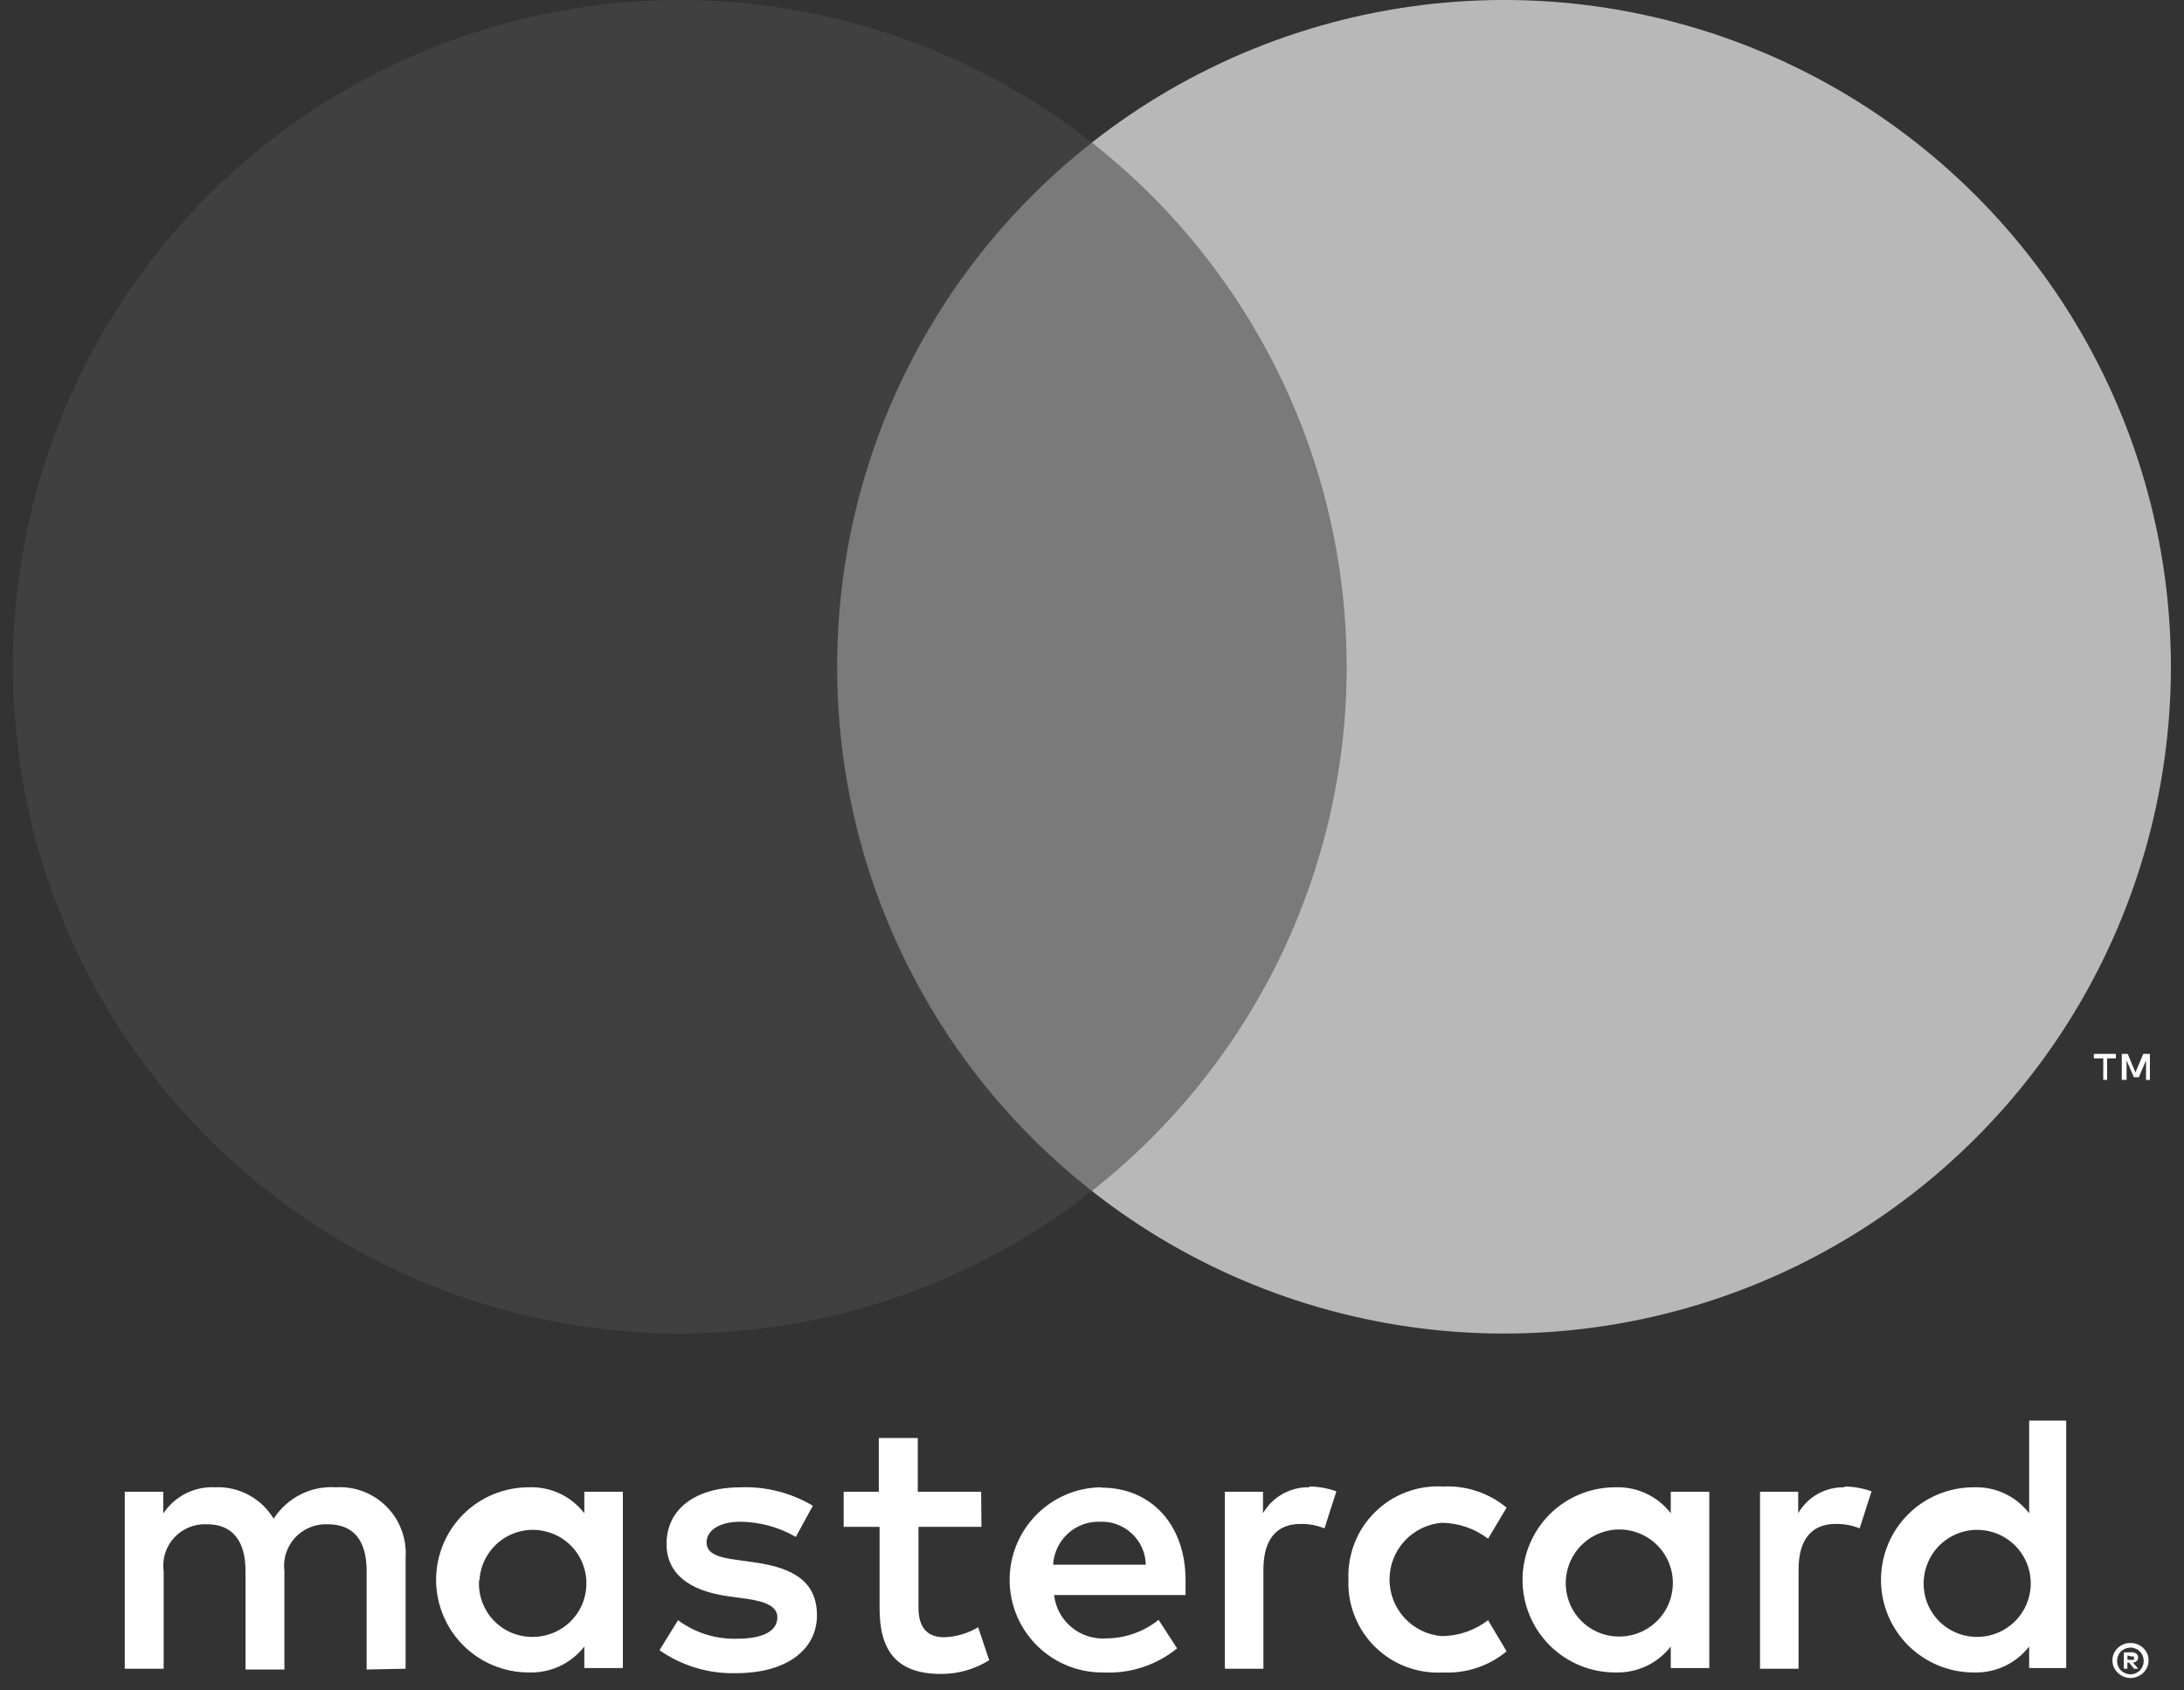 <svg width="31" height="24" viewBox="0 0 31 24" fill="none" xmlns="http://www.w3.org/2000/svg">
<rect x="0" y="0" width="31" height="24" fill="#333333" stroke="none"/>
<path d="M5.757 23.692V22.115C5.766 21.982 5.747 21.849 5.7 21.724C5.654 21.599 5.582 21.486 5.488 21.392C5.395 21.297 5.282 21.224 5.158 21.176C5.034 21.128 4.901 21.108 4.768 21.116C4.594 21.104 4.42 21.14 4.265 21.218C4.11 21.297 3.978 21.416 3.884 21.562C3.799 21.42 3.677 21.303 3.53 21.225C3.384 21.146 3.22 21.108 3.054 21.116C2.909 21.108 2.765 21.139 2.636 21.204C2.507 21.27 2.397 21.368 2.317 21.489V21.179H1.771V23.692H2.323V22.309C2.311 22.223 2.318 22.136 2.344 22.053C2.37 21.97 2.414 21.894 2.473 21.83C2.532 21.767 2.604 21.717 2.684 21.684C2.765 21.651 2.851 21.637 2.938 21.641C3.301 21.641 3.485 21.878 3.485 22.304V23.703H4.037V22.309C4.026 22.223 4.033 22.136 4.06 22.053C4.086 21.971 4.13 21.895 4.188 21.831C4.247 21.768 4.319 21.718 4.399 21.685C4.479 21.652 4.566 21.637 4.652 21.641C5.026 21.641 5.204 21.878 5.204 22.304V23.703L5.757 23.692ZM13.926 21.179H13.027V20.416H12.474V21.179H11.975V21.678H12.485V22.835C12.485 23.419 12.711 23.766 13.358 23.766C13.6 23.767 13.836 23.699 14.041 23.571L13.884 23.103C13.737 23.191 13.571 23.24 13.4 23.245C13.137 23.245 13.037 23.077 13.037 22.825V21.678H13.931L13.926 21.179ZM18.59 21.116C18.457 21.112 18.325 21.144 18.208 21.209C18.092 21.273 17.995 21.368 17.927 21.484V21.179H17.386V23.692H17.933V22.283C17.933 21.867 18.112 21.636 18.459 21.636C18.576 21.634 18.692 21.656 18.8 21.699L18.969 21.173C18.844 21.129 18.712 21.105 18.58 21.105L18.59 21.116ZM11.538 21.378C11.229 21.194 10.873 21.103 10.513 21.116C9.877 21.116 9.461 21.421 9.461 21.92C9.461 22.33 9.766 22.583 10.329 22.662L10.592 22.698C10.892 22.74 11.034 22.819 11.034 22.961C11.034 23.156 10.834 23.266 10.46 23.266C10.16 23.275 9.866 23.182 9.624 23.003L9.361 23.429C9.68 23.652 10.061 23.766 10.45 23.755C11.175 23.755 11.596 23.413 11.596 22.935C11.596 22.456 11.265 22.262 10.718 22.183L10.455 22.146C10.218 22.115 10.029 22.067 10.029 21.899C10.029 21.731 10.208 21.605 10.508 21.605C10.785 21.608 11.056 21.682 11.296 21.82L11.538 21.378ZM26.186 21.116C26.053 21.112 25.921 21.144 25.804 21.209C25.688 21.273 25.591 21.368 25.524 21.484V21.179H24.982V23.692H25.529V22.283C25.529 21.867 25.708 21.636 26.055 21.636C26.172 21.634 26.288 21.656 26.396 21.699L26.565 21.173C26.44 21.129 26.308 21.105 26.176 21.105L26.186 21.116ZM19.14 22.43C19.133 22.607 19.164 22.783 19.229 22.947C19.294 23.111 19.393 23.26 19.52 23.384C19.646 23.508 19.797 23.604 19.962 23.666C20.128 23.728 20.304 23.755 20.481 23.745C20.809 23.762 21.132 23.655 21.385 23.445L21.122 23.003C20.933 23.148 20.703 23.227 20.465 23.229C20.263 23.213 20.074 23.121 19.937 22.972C19.799 22.823 19.723 22.628 19.723 22.425C19.723 22.222 19.799 22.027 19.937 21.878C20.074 21.729 20.263 21.637 20.465 21.62C20.703 21.623 20.933 21.702 21.122 21.846L21.385 21.405C21.132 21.195 20.809 21.088 20.481 21.105C20.304 21.095 20.128 21.122 19.962 21.184C19.797 21.246 19.646 21.342 19.52 21.466C19.393 21.59 19.294 21.738 19.229 21.903C19.164 22.067 19.133 22.243 19.14 22.42V22.43ZM24.262 22.43V21.179H23.715V21.484C23.622 21.364 23.502 21.268 23.365 21.204C23.227 21.14 23.077 21.11 22.926 21.116C22.577 21.116 22.243 21.254 21.996 21.5C21.75 21.747 21.611 22.081 21.611 22.43C21.611 22.779 21.75 23.113 21.996 23.36C22.243 23.606 22.577 23.745 22.926 23.745C23.077 23.75 23.227 23.72 23.365 23.656C23.502 23.592 23.622 23.496 23.715 23.377V23.682H24.262V22.43ZM22.226 22.43C22.235 22.282 22.287 22.14 22.375 22.021C22.464 21.902 22.585 21.812 22.725 21.761C22.864 21.71 23.015 21.701 23.159 21.735C23.303 21.769 23.435 21.845 23.537 21.952C23.639 22.06 23.707 22.195 23.733 22.341C23.759 22.487 23.742 22.637 23.684 22.773C23.626 22.91 23.529 23.026 23.405 23.108C23.282 23.19 23.137 23.234 22.989 23.235C22.885 23.236 22.782 23.216 22.686 23.175C22.59 23.135 22.503 23.075 22.432 22.999C22.36 22.924 22.305 22.834 22.27 22.736C22.234 22.638 22.22 22.534 22.226 22.43ZM15.627 21.116C15.278 21.12 14.946 21.264 14.703 21.514C14.46 21.764 14.326 22.1 14.331 22.448C14.335 22.797 14.479 23.13 14.729 23.373C14.979 23.616 15.315 23.75 15.664 23.745C16.042 23.764 16.414 23.642 16.708 23.403L16.445 22.998C16.237 23.165 15.98 23.257 15.714 23.261C15.533 23.276 15.353 23.221 15.213 23.106C15.072 22.991 14.982 22.826 14.962 22.646H16.828C16.828 22.577 16.828 22.509 16.828 22.435C16.828 21.647 16.339 21.121 15.635 21.121L15.627 21.116ZM15.627 21.605C15.709 21.603 15.79 21.617 15.866 21.647C15.943 21.677 16.012 21.721 16.071 21.778C16.131 21.834 16.178 21.902 16.211 21.977C16.244 22.052 16.262 22.133 16.263 22.215H14.948C14.958 22.046 15.033 21.887 15.158 21.773C15.283 21.659 15.447 21.599 15.616 21.605H15.627ZM29.328 22.435V20.169H28.802V21.484C28.709 21.364 28.59 21.268 28.452 21.204C28.315 21.14 28.165 21.11 28.014 21.116C27.665 21.116 27.331 21.254 27.084 21.5C26.837 21.747 26.699 22.081 26.699 22.43C26.699 22.779 26.837 23.113 27.084 23.36C27.331 23.606 27.665 23.745 28.014 23.745C28.165 23.75 28.315 23.72 28.452 23.656C28.59 23.592 28.709 23.496 28.802 23.377V23.682H29.328V22.435ZM30.241 23.327C30.275 23.326 30.309 23.333 30.34 23.345C30.371 23.358 30.398 23.375 30.422 23.398C30.445 23.42 30.464 23.447 30.477 23.477C30.491 23.507 30.497 23.54 30.497 23.574C30.497 23.607 30.491 23.64 30.477 23.671C30.464 23.701 30.445 23.727 30.422 23.75C30.398 23.773 30.371 23.79 30.34 23.803C30.309 23.817 30.275 23.824 30.241 23.824C30.191 23.823 30.142 23.809 30.1 23.782C30.058 23.755 30.025 23.716 30.004 23.671C29.991 23.64 29.984 23.607 29.984 23.574C29.984 23.54 29.991 23.507 30.004 23.477C30.017 23.447 30.036 23.42 30.059 23.398C30.083 23.375 30.11 23.358 30.141 23.345C30.175 23.331 30.212 23.325 30.248 23.327H30.241ZM30.241 23.771C30.267 23.771 30.293 23.766 30.317 23.755C30.339 23.745 30.36 23.731 30.377 23.713C30.41 23.677 30.428 23.63 30.428 23.582C30.428 23.533 30.41 23.486 30.377 23.45C30.36 23.433 30.34 23.418 30.317 23.408C30.293 23.398 30.267 23.392 30.241 23.392C30.214 23.393 30.188 23.398 30.164 23.408C30.141 23.418 30.119 23.432 30.101 23.45C30.068 23.486 30.05 23.533 30.05 23.582C30.05 23.63 30.068 23.677 30.101 23.713C30.119 23.731 30.141 23.746 30.164 23.755C30.191 23.767 30.22 23.772 30.248 23.771H30.241ZM30.256 23.458C30.281 23.457 30.305 23.464 30.325 23.479C30.333 23.486 30.339 23.494 30.343 23.504C30.347 23.514 30.349 23.524 30.348 23.534C30.349 23.543 30.347 23.552 30.344 23.56C30.341 23.568 30.336 23.576 30.33 23.582C30.315 23.596 30.295 23.604 30.275 23.605L30.351 23.692H30.291L30.22 23.605H30.196V23.692H30.146V23.461L30.256 23.458ZM30.198 23.503V23.566H30.256C30.267 23.569 30.278 23.569 30.288 23.566C30.29 23.562 30.291 23.558 30.291 23.554C30.291 23.55 30.29 23.546 30.288 23.542C30.29 23.539 30.291 23.535 30.291 23.53C30.291 23.526 30.29 23.522 30.288 23.519C30.278 23.516 30.267 23.516 30.256 23.519L30.198 23.503ZM27.306 22.435C27.315 22.287 27.367 22.145 27.455 22.026C27.544 21.907 27.665 21.817 27.804 21.766C27.944 21.715 28.095 21.706 28.239 21.741C28.383 21.774 28.514 21.85 28.616 21.957C28.718 22.065 28.787 22.2 28.813 22.346C28.839 22.492 28.822 22.642 28.764 22.779C28.705 22.915 28.609 23.031 28.485 23.113C28.362 23.195 28.217 23.239 28.069 23.24C27.965 23.241 27.861 23.221 27.765 23.18C27.67 23.14 27.583 23.08 27.512 23.005C27.44 22.929 27.385 22.839 27.349 22.741C27.314 22.643 27.299 22.539 27.306 22.435ZM8.841 22.435V21.179H8.294V21.484C8.201 21.364 8.081 21.268 7.944 21.204C7.807 21.14 7.656 21.11 7.505 21.116C7.156 21.116 6.822 21.254 6.575 21.5C6.329 21.747 6.19 22.081 6.19 22.43C6.19 22.779 6.329 23.113 6.575 23.36C6.822 23.606 7.156 23.745 7.505 23.745C7.656 23.75 7.807 23.72 7.944 23.656C8.081 23.592 8.201 23.496 8.294 23.377V23.682H8.841V22.435ZM6.806 22.435C6.814 22.287 6.866 22.145 6.955 22.026C7.043 21.907 7.164 21.817 7.304 21.766C7.443 21.715 7.594 21.706 7.738 21.741C7.883 21.774 8.014 21.85 8.116 21.957C8.218 22.065 8.286 22.2 8.312 22.346C8.338 22.492 8.321 22.642 8.263 22.779C8.205 22.915 8.108 23.031 7.985 23.113C7.861 23.195 7.716 23.239 7.568 23.24C7.464 23.242 7.36 23.222 7.263 23.182C7.167 23.142 7.08 23.082 7.007 23.006C6.935 22.931 6.88 22.841 6.844 22.743C6.808 22.644 6.793 22.54 6.8 22.435H6.806Z" fill="white"/>
<path d="M19.639 2.024H11.356V16.908H19.639V2.024Z" fill="#7A7A7A"/>
<path d="M11.883 9.468C11.881 8.035 12.206 6.619 12.832 5.33C13.459 4.04 14.37 2.91 15.498 2.025C14.101 0.927 12.425 0.245 10.659 0.055C8.893 -0.134 7.109 0.177 5.512 0.954C3.914 1.73 2.568 2.94 1.625 4.445C0.683 5.951 0.184 7.691 0.184 9.467C0.184 11.243 0.683 12.983 1.625 14.489C2.568 15.994 3.914 17.204 5.512 17.98C7.109 18.757 8.893 19.068 10.659 18.878C12.425 18.689 14.101 18.007 15.498 16.909C14.37 16.024 13.459 14.895 12.833 13.605C12.206 12.316 11.882 10.902 11.883 9.468Z" fill="#404040"/>
<path d="M30.814 9.468C30.814 11.244 30.314 12.984 29.372 14.49C28.429 15.995 27.082 17.205 25.485 17.982C23.887 18.758 22.103 19.069 20.337 18.879C18.571 18.689 16.894 18.007 15.498 16.909C16.625 16.023 17.536 14.893 18.163 13.604C18.789 12.315 19.115 10.9 19.115 9.467C19.115 8.033 18.789 6.619 18.163 5.329C17.536 4.04 16.625 2.91 15.498 2.024C16.894 0.927 18.571 0.244 20.337 0.054C22.103 -0.136 23.887 0.175 25.485 0.952C27.082 1.728 28.429 2.938 29.372 4.443C30.314 5.949 30.814 7.689 30.814 9.465V9.468Z" fill="#B8B8B8"/>
<path d="M29.909 15.331V15.026H30.033V14.963H29.72V15.026H29.854V15.331H29.909ZM30.516 15.331V14.963H30.422L30.311 15.226L30.201 14.963H30.117V15.331H30.185V15.055L30.288 15.294H30.359L30.461 15.055V15.334L30.516 15.331Z" fill="white"/>
</svg>
